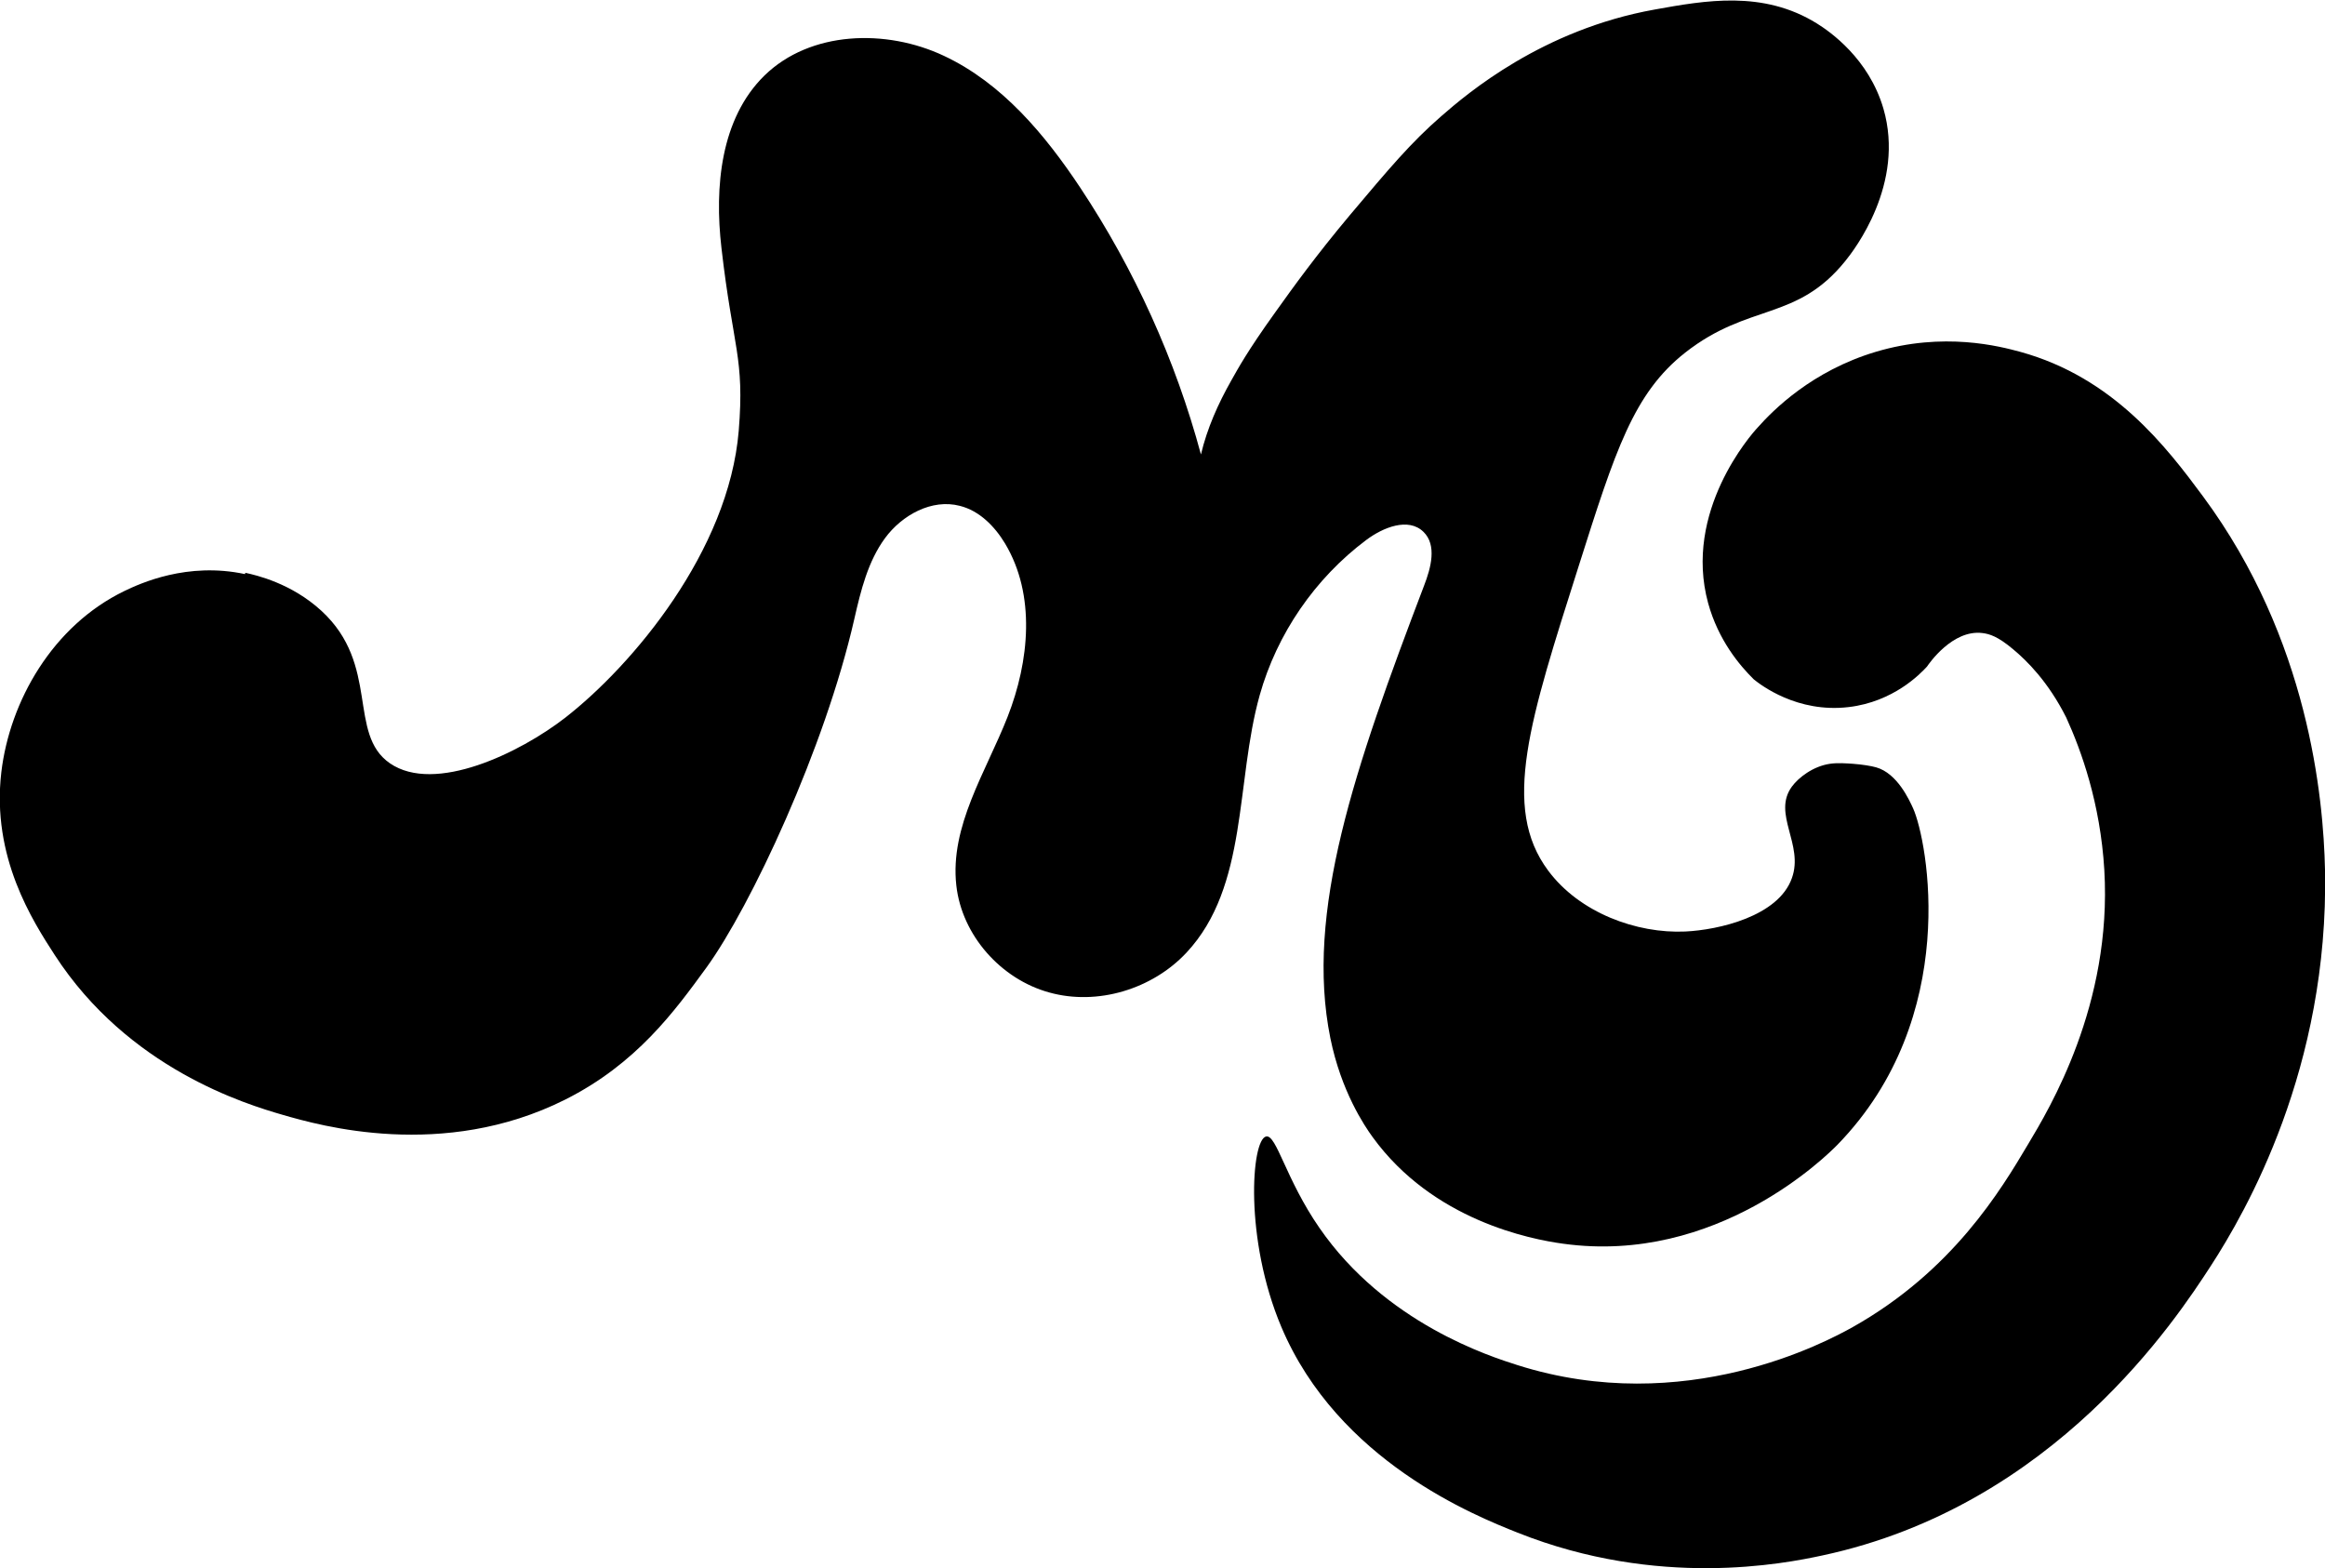 <?xml version="1.0" encoding="UTF-8"?>
<svg id="Capa_2" data-name="Capa 2" xmlns="http://www.w3.org/2000/svg" viewBox="0 0 104.93 70.77">
  <defs>
    <style>
      .cls-1 {
        fill: #000;
        stroke-width: 0px;
      }
    </style>
  </defs>
  <g id="Capa_1-2" data-name="Capa 1">
    <g>
      <path class="cls-1" d="M11.07,25.85c.5.11,2.08.47,3.44,1.72,2.65,2.44,1.16,5.55,3.09,6.88,2.03,1.39,5.86-.47,7.91-2.06,3.04-2.37,7.38-7.52,7.83-12.95.27-3.32-.26-3.71-.78-8.25-.32-2.75-.04-5.84,1.94-7.78,2.07-2.02,5.49-2.12,8.1-.89,2.62,1.23,4.56,3.55,6.16,5.96,2.44,3.68,4.29,7.76,5.44,12.03.28-1.18.77-2.28,1.37-3.34.3-.53.71-1.3,1.98-3.07.85-1.19,1.83-2.55,3.37-4.39,1.77-2.1,2.76-3.28,4.13-4.47,1.17-1.02,4.55-3.9,9.63-4.81,2.28-.41,4.89-.88,7.32.63.58.36,2.34,1.58,3,3.84.99,3.4-1.32,6.39-1.72,6.88-2.2,2.73-4.35,1.88-7.22,4.13-2.34,1.84-3.16,4.43-4.81,9.63-2.21,6.96-3.51,10.89-1.38,13.75,1.42,1.91,4,2.85,6.19,2.75,1.49-.07,4.2-.68,4.81-2.41.55-1.52-.9-2.9,0-4.13.3-.41.96-.92,1.72-1.03.35-.05.72-.02,1.03,0,.42.03.84.1,1.05.16.96.27,1.5,1.48,1.67,1.85.65,1.44,2.19,9.42-3.41,15.18-.47.48-5.44,5.43-12.38,4.47-1.48-.2-5.88-1.06-8.6-4.81-.37-.51-1.42-2.06-1.91-4.47-1.15-5.7,1.09-12.17,4.23-20.42.31-.8.59-1.83-.03-2.43-.68-.66-1.82-.2-2.58.37-2.31,1.73-4.03,4.23-4.81,7.01-1.1,3.93-.51,8.62-3.3,11.61-1.54,1.65-4.02,2.41-6.2,1.8-2.18-.6-3.94-2.58-4.19-4.83-.3-2.67,1.33-5.11,2.31-7.6.99-2.52,1.28-5.51-.11-7.83-.47-.78-1.16-1.48-2.04-1.7-1.26-.33-2.61.41-3.38,1.46s-1.09,2.36-1.38,3.63c-1.33,5.85-4.69,13.01-6.68,15.75-1.43,1.96-3.15,4.34-6.38,5.96-5.51,2.76-11.09,1.16-12.72.69-1.7-.49-6.99-2.1-10.31-7.22-.99-1.53-2.86-4.41-2.41-8.25.38-3.2,2.31-6.61,5.56-8.18.71-.34,2.83-1.32,5.44-.76Z"/>
      <path class="cls-1" d="M79.32,19.3c-.28.3-3.36,3.78-2.23,7.92.46,1.67,1.42,2.81,2.06,3.44.3.24,1.95,1.53,4.29,1.25,2.01-.24,3.22-1.49,3.53-1.83.08-.12,1.15-1.68,2.5-1.51.32.04.69.15,1.37.72.63.52,1.6,1.48,2.41,3.09.68,1.49,1.54,3.87,1.72,6.88.36,6.09-2.49,10.79-3.44,12.38-1.23,2.07-3.4,5.71-7.91,8.25-1.18.66-7.59,4.11-15.13,1.72-1.23-.39-5.97-1.89-8.94-6.19-1.53-2.21-1.94-4.23-2.41-4.13-.67.15-.99,4.63.69,8.6,2.56,6.05,8.75,8.52,10.66,9.28,6.35,2.53,12.03,1.4,13.75,1.03,10.49-2.24,16-10.71,17.53-13.06,1.59-2.45,5.34-8.95,5.16-17.88-.07-3.25-.73-10.4-5.5-16.85-1.65-2.23-4.04-5.37-8.25-6.53-.92-.25-3.46-.92-6.53,0-2.87.86-4.62,2.62-5.33,3.42Z"/>
    </g>
  </g>
</svg>